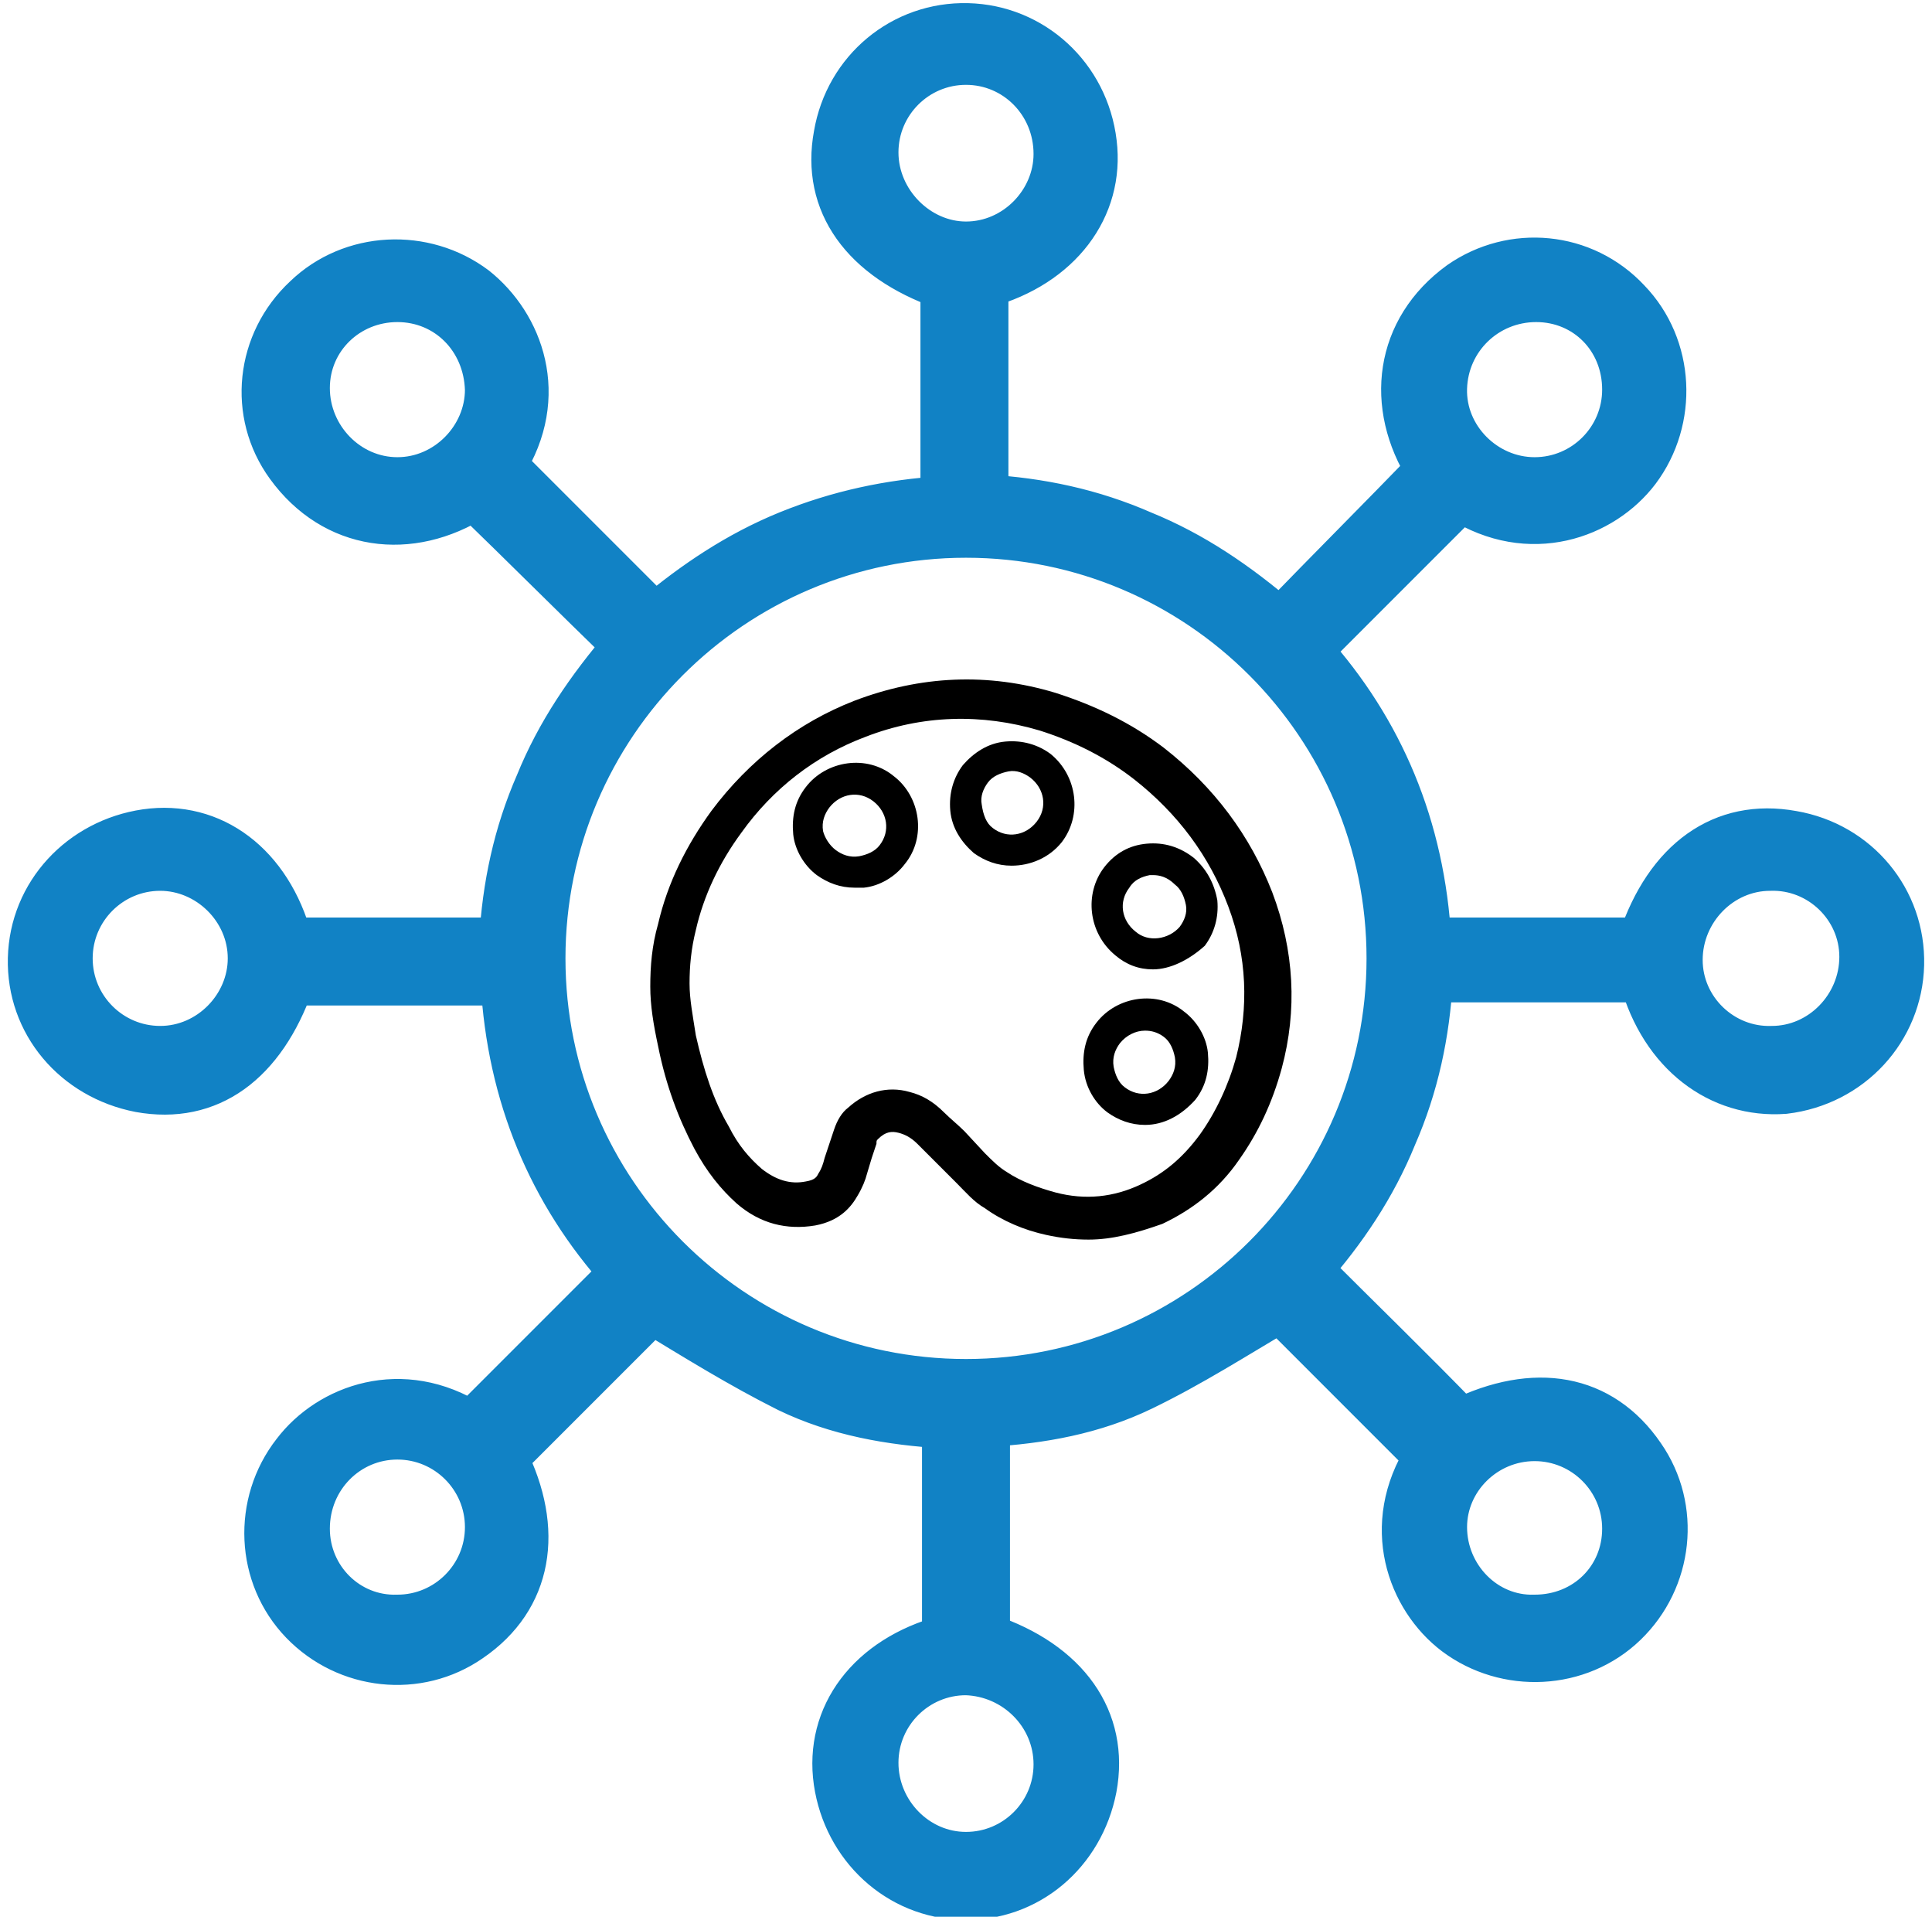 <?xml version="1.0" encoding="utf-8"?>
<!-- Generator: Adobe Illustrator 26.0.2, SVG Export Plug-In . SVG Version: 6.00 Build 0)  -->
<svg version="1.1" id="Layer_1" xmlns="http://www.w3.org/2000/svg" xmlns:xlink="http://www.w3.org/1999/xlink" x="0px" y="0px"
	 viewBox="0 0 123 122" style="enable-background:new 0 0 123 122;" xml:space="preserve">
<style type="text/css">
	.st0{fill:#0A83C6;}
	.st1{fill:none;stroke:#1182C5;stroke-width:2;stroke-miterlimit:10;}
	.st2{fill:none;stroke:#000000;stroke-width:3;stroke-miterlimit:10;}
	.st3{fill:none;stroke:#1182C5;stroke-width:7;stroke-linecap:round;stroke-linejoin:round;stroke-miterlimit:10;}
	.st4{fill:#FFFFFF;}
	.st5{fill:none;stroke:#000000;stroke-width:3;stroke-linejoin:round;stroke-miterlimit:10;}
	.st6{fill:none;stroke:#0A83C6;stroke-width:3;stroke-linejoin:round;stroke-miterlimit:10;}
	.st7{fill:none;stroke:#0A83C6;stroke-width:5;stroke-miterlimit:10;}
	.st8{fill:none;stroke:#000000;stroke-width:4;stroke-miterlimit:10;}
	.st9{fill:none;stroke:#0A83C6;stroke-width:3;stroke-miterlimit:10;}
	.st10{fill:none;stroke:#000000;stroke-linejoin:round;stroke-miterlimit:10;}
	.st11{fill:none;stroke:#000000;stroke-width:7;stroke-linecap:round;stroke-miterlimit:10;}
	.st12{fill:none;stroke:#0A83C6;stroke-width:7;stroke-linecap:round;stroke-miterlimit:10;}
	.st13{fill:none;stroke:#0A83C6;stroke-width:4;stroke-linecap:round;stroke-miterlimit:10;}
	.st14{fill:none;stroke:#000000;stroke-width:3;stroke-linecap:round;stroke-linejoin:round;stroke-miterlimit:10;}
	.st15{stroke:#000000;stroke-width:2;stroke-miterlimit:10;}
	.st16{fill:#0A83C6;stroke:#0A83C6;stroke-width:2;stroke-miterlimit:10;}
	.st17{fill:none;stroke:#0A83C6;stroke-width:6;stroke-miterlimit:10;}
	.st18{fill:none;stroke:#1182C5;stroke-width:3;stroke-miterlimit:10;}
	.st19{fill:#1581C5;}
	.st20{fill:#1581C5;stroke:#1581C5;stroke-width:0.5;stroke-miterlimit:10;}
	.st21{fill:none;}
	.st22{fill:none;stroke:#0A83C6;stroke-width:4;stroke-miterlimit:10;}
	.st23{fill:none;stroke:#000000;stroke-width:6;stroke-linecap:round;stroke-linejoin:round;stroke-miterlimit:10;}
	.st24{fill:none;stroke:#1182C5;stroke-width:6;stroke-linecap:round;stroke-linejoin:round;stroke-miterlimit:10;}
	.st25{fill:none;stroke:#1581C5;stroke-width:3;stroke-miterlimit:10;}
	.st26{fill:none;stroke:#000000;stroke-width:5;stroke-miterlimit:10;}
	.st27{fill:#1182C5;stroke:#1182C5;stroke-width:3;stroke-miterlimit:10;}
	.st28{fill:none;stroke:#000000;stroke-width:6;stroke-linecap:round;stroke-miterlimit:10;}
	.st29{fill:#1182C5;}
	.st30{fill:#448EFE;}
	.st31{fill:#C8D8FB;}
	.st32{fill:#E6EBFB;}
	.st33{fill:#C7D7FB;}
	.st34{fill:#E7ECFB;}
	.st35{fill:#E6ECFB;}
	.st36{fill:#C9D8FB;}
	.st37{fill:#C6D7FB;}
	.st38{fill:#C5D6FB;}
	.st39{fill:#E4EAFB;}
	.st40{fill:#C2D4FB;}
	.st41{fill:#C6D6FB;}
	.st42{fill:#4790FE;}
	.st43{fill:#438DFE;}
	.st44{fill:#458EFE;}
	.st45{fill:none;stroke:#0A83C6;stroke-width:4;stroke-linecap:round;stroke-linejoin:round;stroke-miterlimit:10;}
</style>
<g>
	<g>
		<g>
			<path d="M69.3,78.9c-0.9,0-1.8-0.1-2.7-0.3c-1.4-0.3-2.8-0.9-3.9-1.7c-0.7-0.4-1.2-1-1.8-1.6c-0.2-0.2-0.4-0.4-0.6-0.6l-1-1
				c-0.3-0.3-0.6-0.6-0.9-0.9c-0.4-0.4-0.8-0.6-1.2-0.7c-0.4-0.1-0.8-0.1-1.3,0.4c-0.1,0.1-0.1,0.1-0.1,0.3
				c-0.1,0.3-0.2,0.6-0.3,0.9c-0.1,0.3-0.2,0.7-0.3,1c-0.1,0.4-0.3,0.9-0.6,1.4c-0.4,0.7-1.1,1.6-2.7,1.9c-1.8,0.3-3.5-0.1-5-1.4
				c-1-0.9-1.9-2-2.7-3.5c-1-1.9-1.8-4-2.3-6.5c-0.3-1.4-0.5-2.6-0.5-3.8c0-1.3,0.1-2.6,0.5-4c0.6-2.6,1.8-5,3.4-7.2
				c2.4-3.2,5.5-5.6,9.1-7c4.2-1.6,8.5-1.8,12.8-0.5c2.5,0.8,4.8,1.9,6.9,3.5c3.2,2.5,5.5,5.6,6.9,9.2c1.4,3.7,1.6,7.5,0.6,11.2
				c-0.6,2.2-1.5,4.1-2.7,5.8c-1.3,1.9-3,3.2-4.9,4.1C72.3,78.5,70.8,78.9,69.3,78.9z M62.7,73.4c0.5,0.5,0.9,0.9,1.4,1.2
				c0.9,0.6,2,1,3.1,1.3c1.9,0.5,3.7,0.3,5.4-0.5c1.5-0.7,2.7-1.7,3.8-3.2c1-1.4,1.8-3.1,2.3-4.9c0.8-3.2,0.7-6.4-0.5-9.6
				c-1.2-3.2-3.2-5.9-6-8.1c-1.8-1.4-3.8-2.4-6-3.1c-3.7-1.1-7.5-1-11.1,0.4c-3.2,1.2-5.9,3.3-7.9,6.1c-1.4,1.9-2.4,4-2.9,6.2
				c-0.3,1.2-0.4,2.3-0.4,3.4c0,1,0.2,2,0.4,3.3c0.5,2.2,1.1,4.1,2.1,5.8c0.6,1.2,1.3,2,2.1,2.7c0.9,0.7,1.8,1,2.8,0.8
				c0.6-0.1,0.7-0.3,0.8-0.5c0.2-0.3,0.3-0.6,0.4-1c0.1-0.3,0.2-0.6,0.3-0.9c0.1-0.3,0.2-0.6,0.3-0.9c0.2-0.6,0.5-1.1,0.9-1.4
				c1.1-1,2.5-1.4,3.9-1c0.8,0.2,1.5,0.6,2.2,1.3c0.4,0.4,0.9,0.8,1.3,1.2L62.7,73.4L62.7,73.4z"/>
		</g>
	</g>
	<g>
		<path d="M64.4,55.1c-0.9,0-1.7-0.3-2.4-0.8l0,0c-0.8-0.7-1.4-1.6-1.5-2.7c-0.1-1.1,0.2-2.1,0.8-2.9c0.7-0.8,1.6-1.4,2.7-1.5
			c1.1-0.1,2.1,0.2,2.9,0.8c1.7,1.4,2,3.9,0.7,5.6C66.8,54.6,65.6,55.1,64.4,55.1z M63.2,52.7c0.9,0.7,2.1,0.5,2.8-0.4
			c0.7-0.9,0.5-2.1-0.4-2.8c-0.4-0.3-0.9-0.5-1.4-0.4c-0.5,0.1-1,0.3-1.3,0.7c-0.3,0.4-0.5,0.9-0.4,1.4
			C62.6,51.9,62.8,52.4,63.2,52.7L63.2,52.7z"/>
	</g>
	<g>
		<path d="M54.4,56.5c-0.9,0-1.7-0.3-2.4-0.8l0,0c-0.8-0.6-1.4-1.6-1.5-2.6c-0.1-1.1,0.1-2.1,0.8-3c1.3-1.7,3.9-2.1,5.6-0.7
			c1.7,1.3,2.1,3.9,0.7,5.6C57,55.8,56,56.4,55,56.5C54.8,56.5,54.6,56.5,54.4,56.5z M53.2,54.1c0.4,0.3,0.9,0.5,1.5,0.4
			c0.5-0.1,1-0.3,1.3-0.7c0.7-0.9,0.5-2.1-0.4-2.8c-0.9-0.7-2.1-0.5-2.8,0.4c-0.3,0.4-0.5,0.9-0.4,1.5
			C52.5,53.3,52.8,53.8,53.2,54.1L53.2,54.1z"/>
	</g>
	<g>
		<path d="M72.9,71.6c-0.9,0-1.7-0.3-2.4-0.8c-0.8-0.6-1.4-1.6-1.5-2.7c-0.1-1.1,0.1-2.1,0.8-3c1.3-1.7,3.9-2.1,5.6-0.7
			c0.8,0.6,1.4,1.6,1.5,2.6c0.1,1.1-0.1,2.1-0.8,3C75.2,71,74.1,71.6,72.9,71.6z M72.9,65.6c-0.6,0-1.2,0.3-1.6,0.8
			c-0.3,0.4-0.5,0.9-0.4,1.5c0.1,0.5,0.3,1,0.7,1.3c0.9,0.7,2.1,0.5,2.8-0.4c0.3-0.4,0.5-0.9,0.4-1.5c-0.1-0.5-0.3-1-0.7-1.3
			C73.7,65.7,73.3,65.6,72.9,65.6z"/>
	</g>
	<g>
		<path d="M73.4,61.7c-0.9,0-1.7-0.3-2.4-0.9c-1.7-1.4-2-3.9-0.7-5.6c0.7-0.9,1.6-1.4,2.7-1.5c1.1-0.1,2.1,0.2,3,0.9
			c0.8,0.7,1.3,1.6,1.5,2.7c0.1,1.1-0.2,2.1-0.8,2.9C75.7,61.1,74.5,61.7,73.4,61.7z M73.4,55.7c-0.1,0-0.1,0-0.2,0
			c-0.5,0.1-1,0.3-1.3,0.8c-0.7,0.9-0.5,2.1,0.4,2.8l0,0c0.8,0.7,2.1,0.5,2.8-0.3c0.3-0.4,0.5-0.9,0.4-1.4c-0.1-0.5-0.3-1-0.7-1.3
			C74.3,55.8,73.8,55.7,73.4,55.7z"/>
	</g>
</g>
<path class="st27" d="M104.6,62.3c-4.5,0-9,0-13.6,0c-0.2,3.5-0.9,6.8-2.3,10c-1.3,3.2-3.2,6-5.4,8.5c3.3,3.3,6.5,6.4,9.7,9.7
	c4.7-2.3,8.9-1.6,11.5,2.2c2.3,3.3,1.8,7.8-1.1,10.6c-2.9,2.8-7.5,3-10.7,0.6c-2.9-2.2-4.6-6.8-1.8-11.2c-3.2-3.2-6.4-6.4-9.4-9.4
	c-2.9,1.7-5.7,3.5-8.8,5c-3.1,1.5-6.4,2.1-9.9,2.3c0,4.6,0,9.1,0,13.6c5.1,1.7,7.6,5.3,6.8,9.6c-0.8,4.1-4.2,7-8.3,6.9
	c-4.1-0.1-7.4-3.2-8-7.3c-0.6-4.2,2.1-7.8,6.9-9.1c0-4.5,0-9,0-13.6c-3.5-0.2-6.9-0.8-10-2.3c-3-1.5-5.9-3.3-8.7-5
	c-3,3-6.2,6.2-9.4,9.4c2.3,4.6,1.6,8.9-2.2,11.5c-3.3,2.3-7.8,1.8-10.6-1.1c-2.8-2.9-3-7.5-0.5-10.7c2.2-2.9,6.8-4.6,11.2-1.8
	c3.2-3.2,6.4-6.4,9.7-9.7c-4.6-5.1-7.2-11.3-7.6-18.5c-4.6,0-9.1,0-13.6,0c-1.8,5.1-5.2,7.6-9.6,6.8c-4.1-0.8-7-4.2-6.9-8.3
	c0.1-4.1,3.2-7.4,7.3-8c4.2-0.6,7.8,2.1,9.1,6.9c4.5,0,9,0,13.6,0c0.2-3.5,0.9-6.8,2.3-10c1.3-3.2,3.2-6,5.6-8.8
	c-3.3-3.2-6.5-6.4-9.7-9.5c-4.1,2.6-8.9,2-11.8-2c-2.4-3.3-1.9-7.8,1.1-10.6c2.9-2.8,7.5-3,10.7-0.6c2.9,2.3,4.6,6.8,1.8,11.2
	c3.2,3.2,6.4,6.4,9.7,9.7c2.5-2.1,5.3-4,8.5-5.3c3.2-1.3,6.5-2,9.9-2.2c0-4.6,0-9.1,0-13.6c-5.1-1.8-7.6-5.3-6.8-9.6
	c0.7-4.1,4.2-7,8.3-6.9c4.1,0.1,7.5,3.2,8,7.4c0.5,4.1-2.2,7.7-6.9,9c0,4.5,0,9,0,13.6c3.5,0.2,6.8,0.9,10,2.3
	c3.2,1.3,6,3.2,8.8,5.6c3.2-3.3,6.4-6.5,9.5-9.7c-2.6-4.1-2-8.9,2-11.8c3.3-2.3,7.8-1.9,10.6,1.1c2.8,2.9,3,7.5,0.6,10.7
	c-2.2,2.9-6.8,4.6-11.2,1.8c-3.2,3.2-6.4,6.4-9.7,9.7c4.6,5.1,7.2,11.3,7.6,18.5c4.6,0,9.1,0,13.6,0c1.7-5.1,5.2-7.6,9.6-6.8
	c4.1,0.7,7,4.2,6.9,8.3c-0.1,4.1-3.2,7.5-7.4,8C109.5,69.7,105.9,67,104.6,62.3z M61.5,34c-14.9,0-27,12.1-27,27
	c0,14.9,12.1,27,27,27c14.9,0,27-12.1,27-27C88.5,46.1,76.4,34,61.5,34z M103.5,97.3c0-3.2-2.6-5.8-5.8-5.8c-3.2,0-5.8,2.6-5.8,5.7
	c0,3.2,2.6,5.9,5.8,5.8C101,103,103.5,100.5,103.5,97.3z M25.3,103c3.2,0,5.8-2.6,5.8-5.8c0-3.2-2.6-5.8-5.8-5.8
	c-3.2,0-5.8,2.6-5.8,5.9C19.5,100.5,22.1,103.1,25.3,103z M97.8,19c-3.2,0-5.8,2.5-5.9,5.7c-0.1,3.2,2.6,5.9,5.8,5.9
	c3.2,0,5.8-2.6,5.8-5.8C103.5,21.5,101,19,97.8,19z M25.3,19c-3.2,0-5.8,2.5-5.8,5.7c0,3.2,2.6,5.9,5.8,5.9c3.2,0,5.8-2.7,5.8-5.8
	C31,21.5,28.5,19,25.3,19z M118.6,60.9c0-3.2-2.7-5.8-5.9-5.7c-3.2,0-5.8,2.7-5.8,5.9c0,3.2,2.7,5.8,5.9,5.7
	C116,66.8,118.6,64.1,118.6,60.9z M61.5,118.1c3.2,0,5.8-2.6,5.8-5.8c0-3.2-2.6-5.8-5.8-5.9c-3.2,0-5.8,2.6-5.8,5.8
	C55.7,115.4,58.3,118.1,61.5,118.1z M61.5,3.9c-3.2,0-5.8,2.6-5.8,5.8c0,3.2,2.7,5.9,5.8,5.9c3.2,0,5.8-2.7,5.8-5.8
	C67.3,6.5,64.7,3.9,61.5,3.9z M4.4,61c0,3.2,2.6,5.8,5.8,5.8c3.2,0,5.8-2.7,5.8-5.8c0-3.2-2.7-5.8-5.8-5.8C7,55.2,4.4,57.8,4.4,61z"
	/>
</svg>
